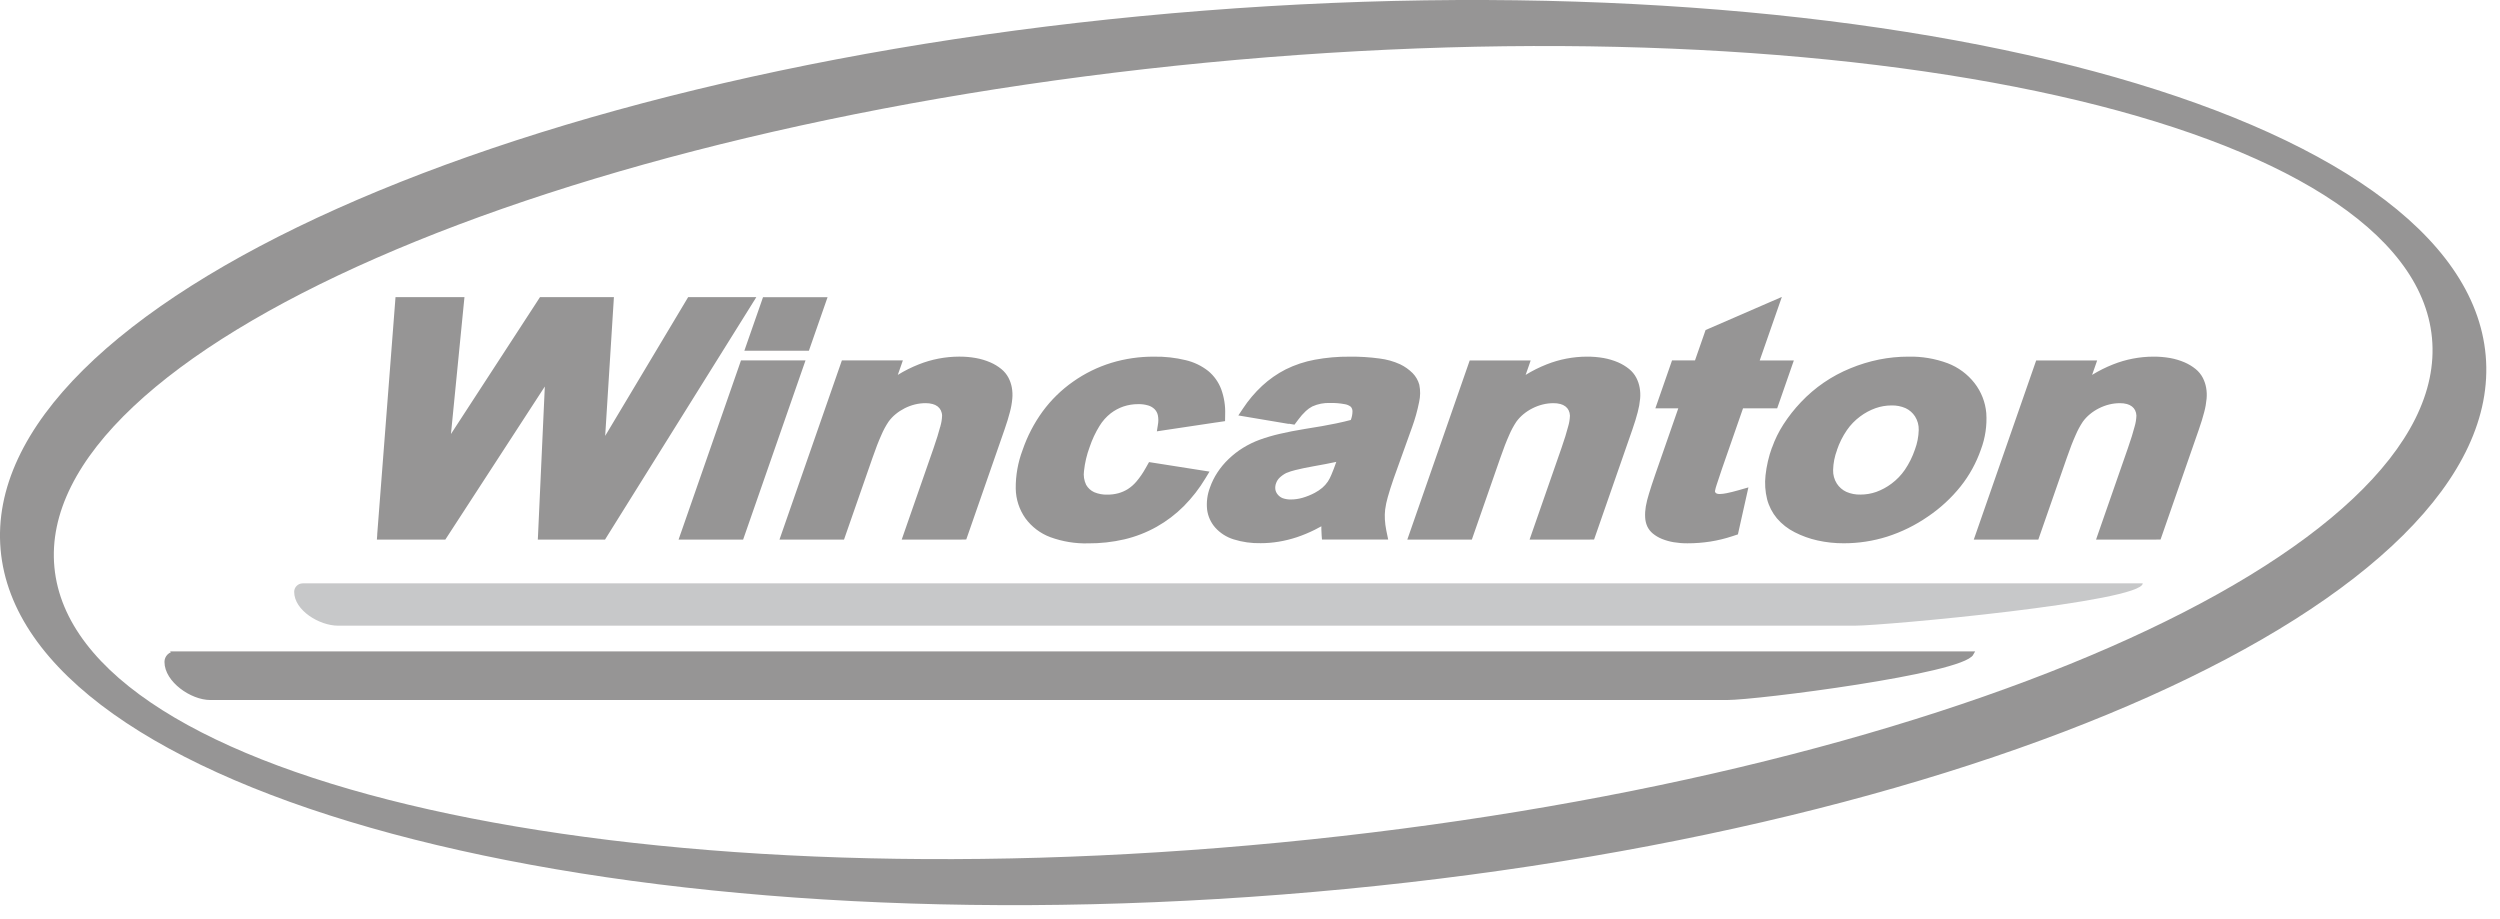 <svg xmlns="http://www.w3.org/2000/svg" width="136" height="50" viewBox="0 0 136 50" fill="none"><path fill-rule="evenodd" clip-rule="evenodd" d="M65.522 0.577C102.852 -2.337 134.058 6.065 135.222 19.343C136.386 32.622 107.067 45.752 69.733 48.664C32.4 51.576 1.197 43.177 0.033 29.898C-1.13 16.62 28.188 3.489 65.518 0.577H65.522ZM65.613 3.409C101.33 -0.038 131.185 6.664 132.299 18.379C133.413 30.094 105.362 42.385 69.646 45.832C33.931 49.279 4.073 42.577 2.96 30.862C1.846 19.148 29.897 6.856 65.613 3.409Z" fill="#969595"></path><path fill-rule="evenodd" clip-rule="evenodd" d="M16.464 31.733H116.565C116.565 32.739 102.527 34.037 100.903 34.037H18.39C17.378 34.037 16.003 33.208 16.003 32.194C16.004 32.073 16.052 31.957 16.138 31.872C16.224 31.786 16.34 31.737 16.461 31.736L16.464 31.733Z" fill="#C7C8C9"></path><path fill-rule="evenodd" clip-rule="evenodd" d="M9.51 35.544H107.268C106.734 36.549 95.572 37.973 93.951 37.973H11.442C10.431 37.973 9.055 37.018 9.055 36.005C9.056 35.884 9.104 35.768 9.19 35.682C9.276 35.597 9.392 35.548 9.513 35.547L9.51 35.544Z" fill="#969595" stroke="#969595" stroke-width="0.216" stroke-miterlimit="22.926"></path><path d="M20.519 29.084L21.483 16.594L21.516 16.163H25.267L25.239 16.44L24.532 23.61L29.209 16.421L29.376 16.163H33.397L33.38 16.43L32.922 23.712L37.273 16.436L37.436 16.163H41.145L40.874 16.598L33.078 29.089L32.913 29.355H29.257L29.27 29.094L29.638 21.027L24.393 29.097L24.225 29.355H20.502L20.523 29.084H20.519ZM40.615 18.728L41.388 16.514L41.508 16.166H45.02L44.897 16.519L44.125 18.732L44.004 19.08H40.493L40.615 18.729L40.615 18.728ZM37.037 29.002L40.189 19.955L40.309 19.607H43.82L43.697 19.959L40.547 29.007L40.425 29.355H36.914L37.036 29.002H37.037ZM52.171 29.355H49.053L49.175 29.002L50.784 24.384C50.949 23.91 51.07 23.518 51.149 23.21L51.555 23.183L51.151 23.209C51.21 23.013 51.244 22.81 51.25 22.606C51.247 22.506 51.222 22.409 51.179 22.319C51.138 22.237 51.079 22.165 51.006 22.109C50.925 22.048 50.832 22.004 50.734 21.979C50.61 21.945 50.481 21.93 50.352 21.932C50.157 21.932 49.962 21.956 49.772 22.002C49.578 22.05 49.39 22.121 49.212 22.211C49.036 22.3 48.871 22.407 48.719 22.533C48.575 22.651 48.447 22.788 48.337 22.939C48.185 23.167 48.054 23.409 47.947 23.662C47.795 23.998 47.633 24.414 47.463 24.909L46.035 29.007L45.914 29.355H42.403L42.526 29.002L45.677 19.955L45.798 19.607H49.116L48.993 19.959L48.84 20.394C49.203 20.17 49.584 19.979 49.98 19.823C50.679 19.545 51.424 19.402 52.177 19.4C52.482 19.398 52.786 19.424 53.087 19.477C53.356 19.525 53.619 19.604 53.871 19.712C54.088 19.805 54.29 19.927 54.473 20.076C54.634 20.206 54.766 20.368 54.862 20.551C54.949 20.719 55.01 20.899 55.044 21.085C55.079 21.284 55.088 21.486 55.069 21.687C55.047 21.935 55.003 22.18 54.938 22.42C54.868 22.695 54.77 23.014 54.644 23.375L52.686 29L52.564 29.348L52.171 29.355ZM66.183 22.977L63.353 23.401L62.933 23.465L62.989 23.113C63.022 22.942 63.022 22.767 62.989 22.596C62.963 22.469 62.9 22.352 62.81 22.259C62.713 22.165 62.594 22.095 62.464 22.057C62.288 22.005 62.105 21.981 61.921 21.985C61.649 21.983 61.379 22.026 61.12 22.111C60.87 22.197 60.635 22.323 60.425 22.483C60.182 22.674 59.975 22.907 59.814 23.17C59.59 23.532 59.41 23.919 59.275 24.323C59.12 24.739 59.017 25.174 58.97 25.616C58.932 25.875 58.973 26.139 59.086 26.375C59.186 26.551 59.339 26.69 59.522 26.775C59.749 26.87 59.994 26.916 60.24 26.908C60.443 26.91 60.646 26.884 60.842 26.831C61.021 26.782 61.192 26.707 61.35 26.609C61.527 26.496 61.685 26.356 61.821 26.196C62.01 25.972 62.177 25.729 62.319 25.472L62.508 25.138L62.869 25.194L65.403 25.593L65.797 25.655L65.577 26.018C65.247 26.57 64.851 27.079 64.398 27.536C63.959 27.976 63.462 28.353 62.92 28.658C62.371 28.966 61.782 29.195 61.169 29.34C60.522 29.49 59.86 29.563 59.196 29.559C58.495 29.577 57.798 29.462 57.139 29.222C56.598 29.02 56.126 28.664 55.784 28.198C55.449 27.724 55.265 27.16 55.256 26.579C55.249 25.865 55.375 25.155 55.627 24.487C55.883 23.736 56.251 23.027 56.717 22.385C57.178 21.756 57.739 21.207 58.378 20.76C59.014 20.311 59.716 19.966 60.46 19.738C61.211 19.51 61.993 19.397 62.778 19.402C63.358 19.392 63.938 19.456 64.502 19.593C64.949 19.697 65.367 19.898 65.728 20.182C66.046 20.445 66.289 20.788 66.434 21.174C66.592 21.61 66.665 22.072 66.649 22.536L66.643 22.91L66.185 22.978L66.183 22.977ZM70.106 23.061L67.775 22.669L67.366 22.6L67.615 22.227C67.912 21.775 68.263 21.359 68.66 20.99C69.043 20.635 69.474 20.334 69.939 20.096C70.441 19.847 70.975 19.67 71.526 19.568C72.153 19.452 72.79 19.396 73.427 19.402C73.967 19.396 74.507 19.43 75.042 19.502C75.432 19.549 75.812 19.655 76.169 19.818C76.421 19.939 76.65 20.102 76.848 20.299C77.02 20.475 77.145 20.692 77.21 20.929C77.274 21.241 77.27 21.564 77.199 21.875C77.107 22.339 76.979 22.796 76.817 23.241L75.814 26.035C75.68 26.423 75.573 26.76 75.494 27.046C75.43 27.267 75.382 27.492 75.352 27.72C75.332 27.897 75.327 28.076 75.337 28.254C75.348 28.454 75.374 28.652 75.413 28.848L75.517 29.35H71.916L71.897 29.121C71.89 29.037 71.884 28.927 71.882 28.789C71.882 28.74 71.882 28.687 71.882 28.63C71.762 28.698 71.643 28.761 71.523 28.82C71.207 28.977 70.881 29.113 70.547 29.225C70.226 29.331 69.897 29.413 69.563 29.468C69.239 29.522 68.911 29.549 68.583 29.549C68.083 29.56 67.585 29.49 67.108 29.341C66.721 29.221 66.374 28.999 66.105 28.697C65.864 28.422 65.711 28.081 65.666 27.718C65.624 27.313 65.677 26.903 65.822 26.522C65.922 26.235 66.058 25.961 66.225 25.706C66.399 25.439 66.604 25.193 66.835 24.973C67.075 24.742 67.338 24.537 67.621 24.362C67.909 24.185 68.214 24.037 68.532 23.92C68.887 23.792 69.249 23.686 69.617 23.602C70.027 23.505 70.487 23.416 70.996 23.333C71.654 23.232 72.216 23.132 72.681 23.035C72.996 22.969 73.264 22.906 73.484 22.846C73.543 22.695 73.574 22.534 73.575 22.372C73.576 22.282 73.543 22.195 73.484 22.128C73.386 22.052 73.271 22.003 73.148 21.986C72.888 21.938 72.623 21.916 72.358 21.922C72.025 21.909 71.692 21.973 71.388 22.111C71.26 22.178 71.142 22.263 71.036 22.362C70.886 22.503 70.75 22.657 70.629 22.823L70.42 23.102L70.107 23.049L70.106 23.061ZM72.695 25.126C72.353 25.2 71.934 25.281 71.438 25.368C71.055 25.437 70.734 25.504 70.474 25.57C70.303 25.61 70.135 25.664 69.972 25.732C69.837 25.8 69.712 25.888 69.604 25.993C69.52 26.076 69.457 26.177 69.418 26.288C69.378 26.393 69.365 26.507 69.378 26.618C69.394 26.724 69.44 26.824 69.51 26.905C69.583 26.995 69.679 27.064 69.787 27.104C69.927 27.152 70.074 27.175 70.221 27.172C70.431 27.171 70.639 27.142 70.841 27.085C71.076 27.018 71.303 26.927 71.519 26.813C71.668 26.735 71.808 26.641 71.937 26.532C72.049 26.436 72.147 26.326 72.229 26.205L72.236 26.196C72.311 26.08 72.374 25.957 72.426 25.829C72.507 25.642 72.596 25.411 72.692 25.135V25.127L72.695 25.126ZM86.327 29.355H83.209L83.331 29.002L84.94 24.384C85.105 23.91 85.227 23.518 85.305 23.21C85.365 23.014 85.398 22.811 85.405 22.607C85.401 22.507 85.377 22.409 85.334 22.32C85.293 22.237 85.234 22.166 85.16 22.11C85.079 22.049 84.987 22.005 84.889 21.979C84.764 21.946 84.636 21.931 84.507 21.933C84.312 21.933 84.117 21.956 83.927 22.003C83.733 22.051 83.544 22.122 83.366 22.212C83.19 22.3 83.025 22.408 82.873 22.534C82.729 22.652 82.601 22.788 82.491 22.939C82.339 23.168 82.208 23.41 82.101 23.662C81.949 23.999 81.787 24.415 81.617 24.909L80.189 29.007L80.068 29.355H76.557L76.68 29.003L79.831 19.956L79.952 19.608H83.269L83.147 19.96L82.994 20.395C83.356 20.171 83.738 19.98 84.134 19.824C84.833 19.546 85.578 19.403 86.331 19.401C86.635 19.399 86.94 19.425 87.24 19.477C87.51 19.526 87.773 19.605 88.025 19.712C88.241 19.806 88.444 19.928 88.627 20.076C88.788 20.207 88.92 20.369 89.016 20.552C89.102 20.72 89.164 20.9 89.197 21.086C89.233 21.285 89.241 21.487 89.223 21.688C89.2 21.936 89.156 22.181 89.092 22.421C89.022 22.696 88.924 23.014 88.798 23.376L86.84 29L86.718 29.349L86.327 29.355ZM97.463 19.959L96.799 21.867L96.677 22.215H94.82L93.672 25.513C93.548 25.869 93.452 26.158 93.384 26.378C93.346 26.488 93.316 26.6 93.294 26.715C93.292 26.733 93.295 26.752 93.302 26.769C93.312 26.789 93.325 26.806 93.343 26.82C93.365 26.837 93.391 26.851 93.419 26.859C93.462 26.87 93.506 26.875 93.55 26.875C93.681 26.871 93.81 26.855 93.938 26.827C94.125 26.79 94.34 26.736 94.585 26.666L95.114 26.514L95.015 26.956L94.6 28.811L94.543 29.07L94.237 29.171C93.847 29.3 93.448 29.397 93.042 29.461C92.63 29.525 92.213 29.557 91.796 29.556C91.546 29.558 91.296 29.538 91.049 29.497C90.828 29.46 90.612 29.399 90.404 29.315C90.227 29.243 90.062 29.145 89.914 29.024C89.784 28.917 89.68 28.783 89.609 28.63C89.541 28.475 89.503 28.309 89.496 28.14C89.486 27.943 89.499 27.744 89.532 27.55C89.573 27.321 89.629 27.096 89.699 26.874C89.784 26.589 89.9 26.233 90.048 25.806L91.299 22.214H90.051L90.174 21.862L90.838 19.954L90.959 19.605H92.208L92.714 18.155L92.783 17.954L93.012 17.855L96.227 16.459L96.933 16.153L96.72 16.764L95.728 19.609H97.585L97.462 19.96L97.463 19.959ZM96.399 24.349C96.555 23.908 96.762 23.486 97.016 23.092C97.295 22.658 97.615 22.252 97.971 21.878C98.727 21.077 99.646 20.448 100.666 20.034C101.168 19.826 101.69 19.667 102.222 19.559C102.745 19.454 103.277 19.401 103.81 19.401C104.54 19.384 105.267 19.506 105.953 19.76C106.53 19.98 107.036 20.354 107.416 20.842C107.781 21.312 108.002 21.878 108.054 22.471C108.099 23.146 107.999 23.822 107.761 24.455C107.509 25.18 107.137 25.857 106.66 26.457C106.152 27.093 105.55 27.648 104.875 28.103C104.195 28.573 103.449 28.941 102.661 29.193C101.896 29.434 101.098 29.556 100.295 29.554C99.818 29.556 99.341 29.505 98.875 29.401C98.442 29.306 98.024 29.155 97.63 28.953C97.261 28.768 96.932 28.511 96.664 28.198C96.412 27.894 96.23 27.539 96.13 27.157C96.025 26.733 95.996 26.294 96.044 25.86C96.1 25.343 96.218 24.834 96.395 24.345L96.399 24.349ZM99.935 24.481C99.803 24.829 99.731 25.195 99.721 25.567C99.713 25.829 99.784 26.087 99.924 26.308C100.051 26.504 100.231 26.66 100.443 26.758C100.683 26.862 100.944 26.912 101.206 26.905C101.501 26.906 101.793 26.857 102.071 26.759C102.369 26.651 102.65 26.498 102.903 26.307C103.182 26.099 103.426 25.846 103.623 25.559C103.854 25.219 104.038 24.849 104.17 24.46C104.299 24.118 104.369 23.757 104.379 23.391C104.387 23.13 104.317 22.873 104.177 22.652C104.051 22.457 103.873 22.301 103.662 22.203C103.421 22.099 103.161 22.049 102.899 22.056C102.603 22.056 102.31 22.106 102.031 22.204C101.73 22.312 101.447 22.464 101.191 22.656C100.912 22.863 100.668 23.114 100.471 23.4C100.241 23.735 100.059 24.1 99.929 24.485L99.935 24.481ZM117.143 29.355H114.025L114.147 29.002L115.756 24.384C115.921 23.91 116.043 23.518 116.122 23.21C116.181 23.014 116.214 22.811 116.221 22.607C116.217 22.507 116.193 22.409 116.15 22.32C116.109 22.237 116.05 22.166 115.976 22.11C115.895 22.049 115.803 22.005 115.705 21.979C115.58 21.946 115.452 21.931 115.323 21.933C115.128 21.933 114.933 21.956 114.743 22.003C114.549 22.051 114.361 22.122 114.182 22.212C114.006 22.3 113.841 22.408 113.689 22.534C113.545 22.652 113.417 22.788 113.307 22.939C113.155 23.168 113.024 23.41 112.917 23.662C112.765 23.999 112.603 24.415 112.433 24.909L111.005 29.007L110.884 29.355H107.373L107.496 29.003L110.647 19.956L110.768 19.608H114.085L113.963 19.96L113.81 20.395C114.173 20.171 114.554 19.98 114.95 19.824C115.649 19.546 116.394 19.403 117.147 19.401C117.452 19.399 117.756 19.425 118.056 19.477C118.326 19.526 118.589 19.605 118.841 19.712C119.057 19.806 119.26 19.928 119.443 20.076C119.604 20.207 119.736 20.369 119.832 20.552C119.918 20.72 119.98 20.9 120.013 21.086C120.049 21.285 120.057 21.487 120.039 21.688C120.016 21.936 119.973 22.181 119.908 22.421C119.838 22.696 119.74 23.014 119.614 23.376L117.656 29L117.534 29.349L117.143 29.355Z" fill="#969595"></path></svg>